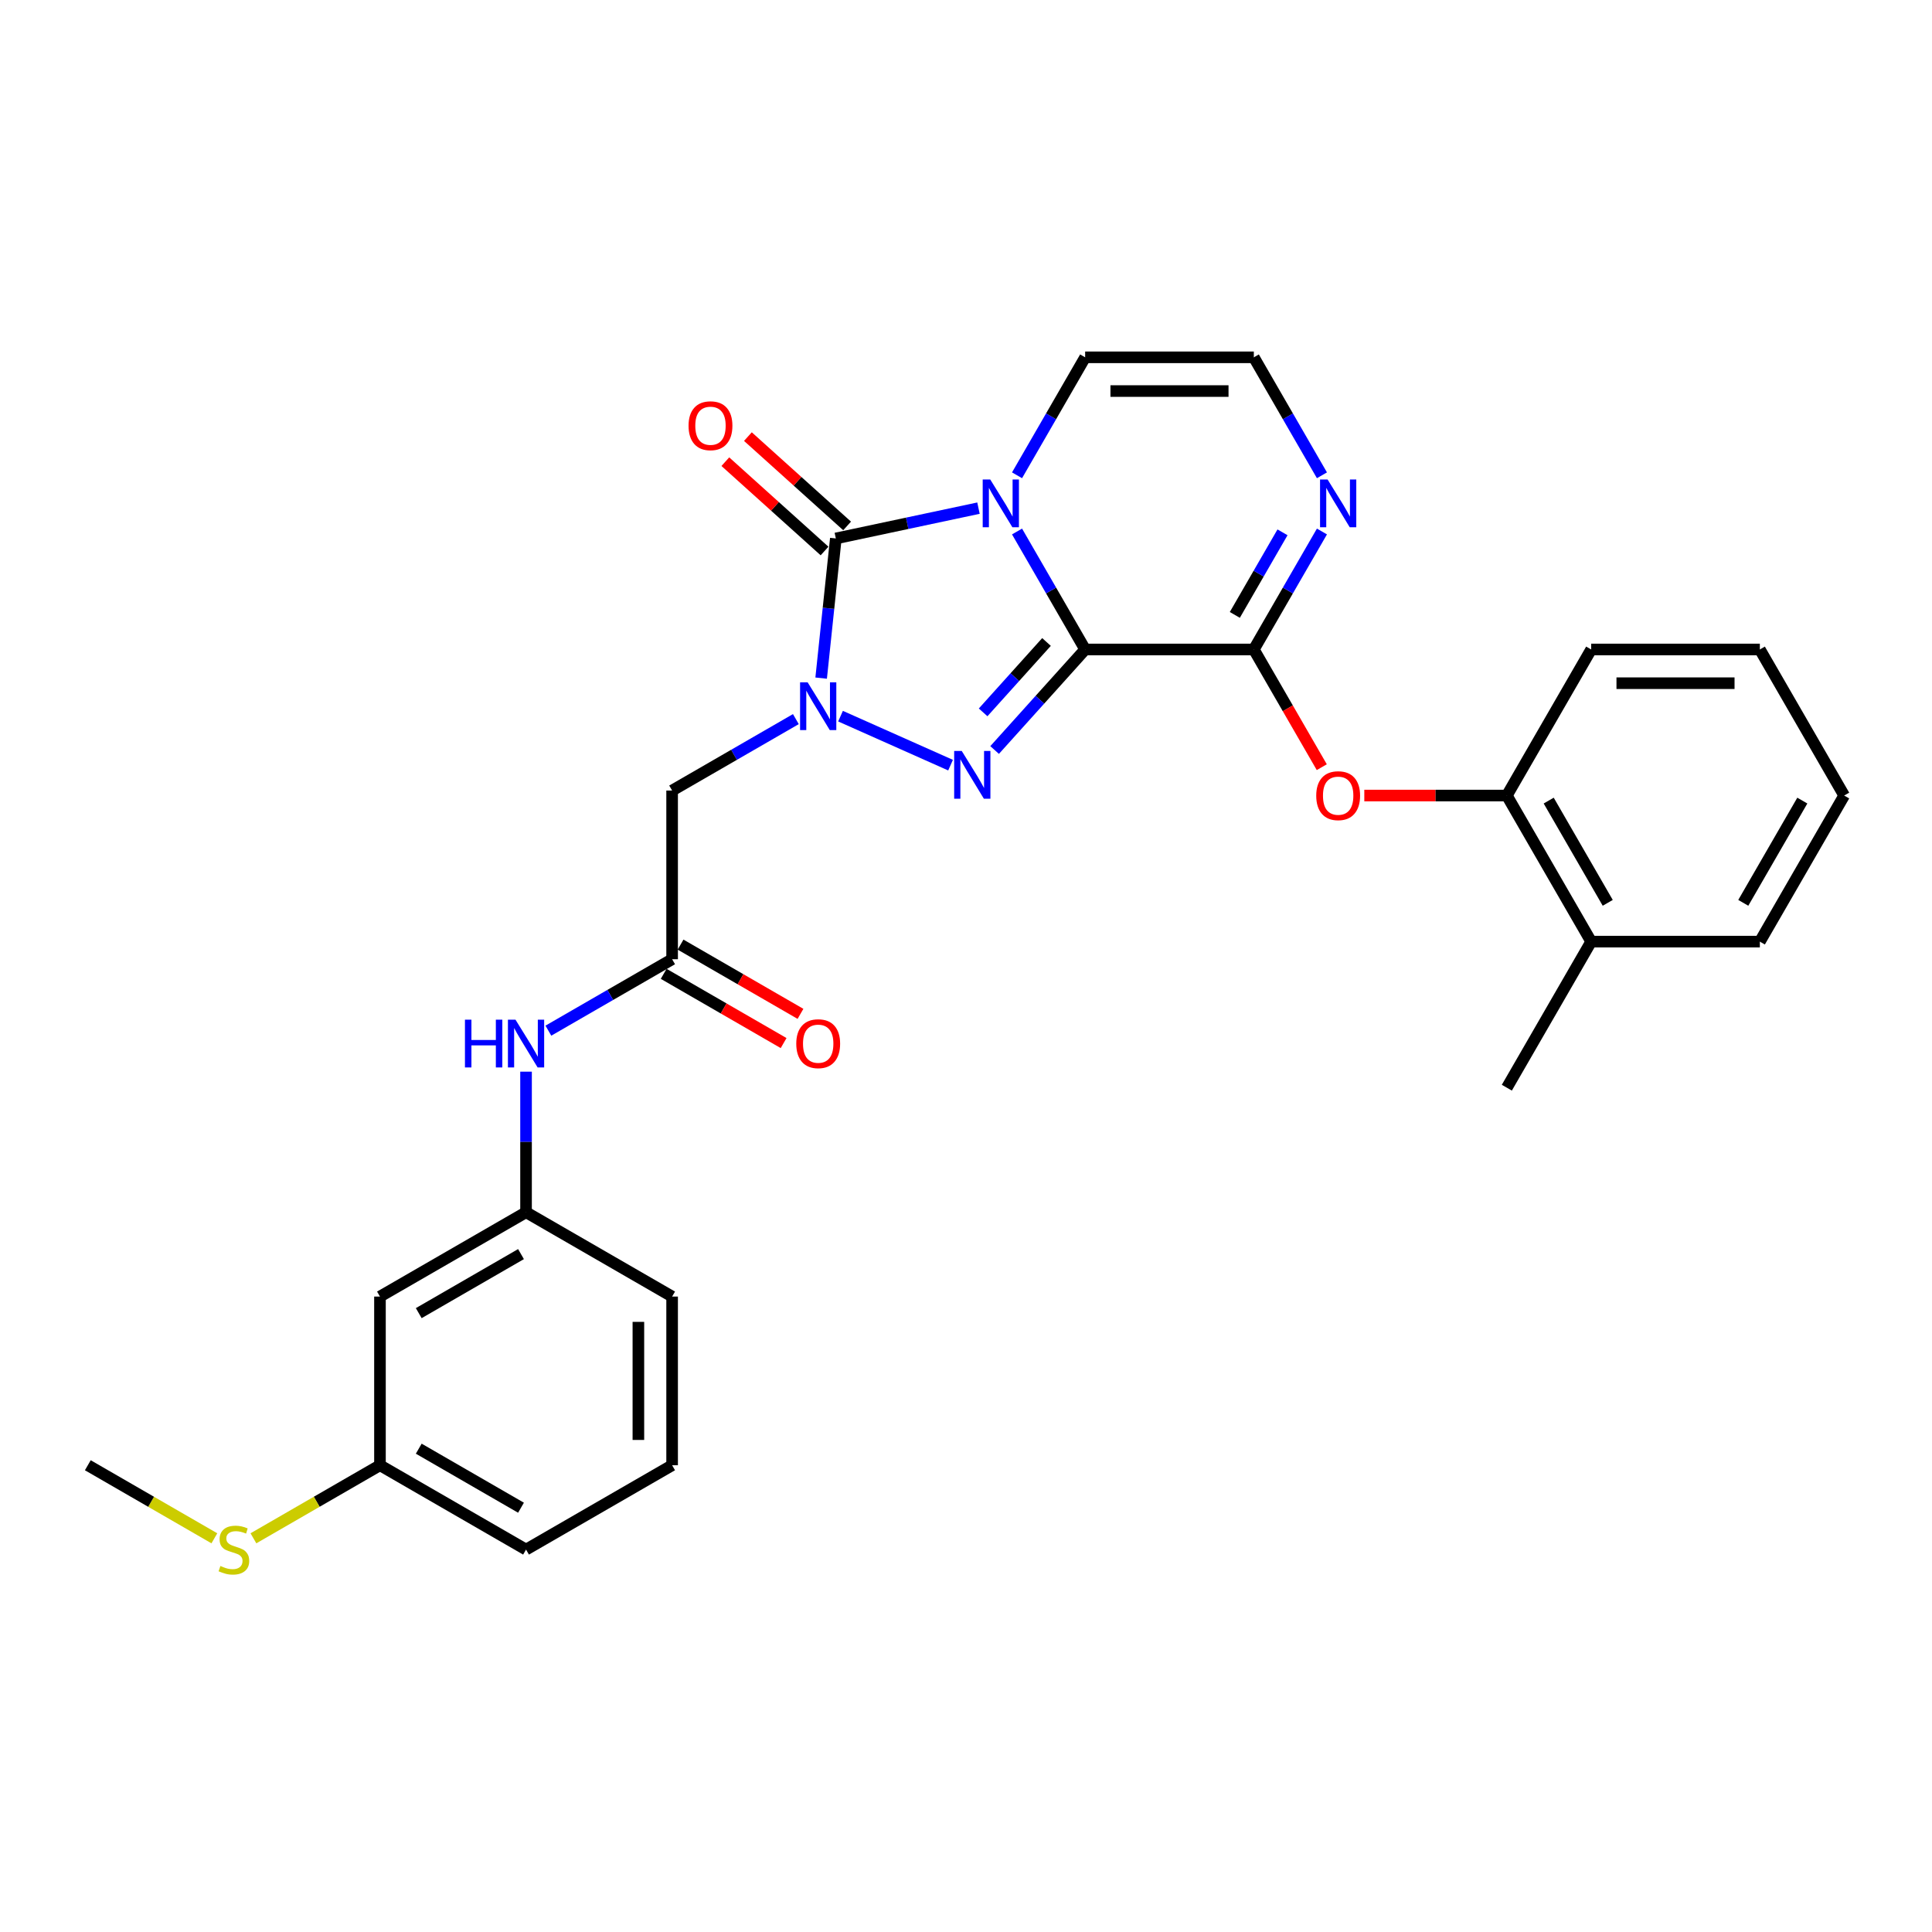 <?xml version='1.0' encoding='iso-8859-1'?>
<svg version='1.1' baseProfile='full'
              xmlns='http://www.w3.org/2000/svg'
                      xmlns:rdkit='http://www.rdkit.org/xml'
                      xmlns:xlink='http://www.w3.org/1999/xlink'
                  xml:space='preserve'
width='1000px' height='1000px' viewBox='0 0 1000 1000'>
<!-- END OF HEADER -->
<rect style='opacity:1.0;fill:#FFFFFF;stroke:none' width='1000' height='1000' x='0' y='0'> </rect>
<path class='bond-0' d='M 561.672,336.165 L 544.045,305.633' style='fill:none;fill-rule:evenodd;stroke:#000000;stroke-width:6px;stroke-linecap:butt;stroke-linejoin:miter;stroke-opacity:1' />
<path class='bond-0' d='M 544.045,305.633 L 526.417,275.102' style='fill:none;fill-rule:evenodd;stroke:#0000FF;stroke-width:6px;stroke-linecap:butt;stroke-linejoin:miter;stroke-opacity:1' />
<path class='bond-2' d='M 561.672,336.165 L 538.243,362.186' style='fill:none;fill-rule:evenodd;stroke:#000000;stroke-width:6px;stroke-linecap:butt;stroke-linejoin:miter;stroke-opacity:1' />
<path class='bond-2' d='M 538.243,362.186 L 514.813,388.208' style='fill:none;fill-rule:evenodd;stroke:#0000FF;stroke-width:6px;stroke-linecap:butt;stroke-linejoin:miter;stroke-opacity:1' />
<path class='bond-2' d='M 541.667,332.288 L 525.267,350.503' style='fill:none;fill-rule:evenodd;stroke:#000000;stroke-width:6px;stroke-linecap:butt;stroke-linejoin:miter;stroke-opacity:1' />
<path class='bond-2' d='M 525.267,350.503 L 508.866,368.718' style='fill:none;fill-rule:evenodd;stroke:#0000FF;stroke-width:6px;stroke-linecap:butt;stroke-linejoin:miter;stroke-opacity:1' />
<path class='bond-4' d='M 561.672,336.165 L 648.978,336.165' style='fill:none;fill-rule:evenodd;stroke:#000000;stroke-width:6px;stroke-linecap:butt;stroke-linejoin:miter;stroke-opacity:1' />
<path class='bond-3' d='M 506.461,263.014 L 469.542,270.861' style='fill:none;fill-rule:evenodd;stroke:#0000FF;stroke-width:6px;stroke-linecap:butt;stroke-linejoin:miter;stroke-opacity:1' />
<path class='bond-3' d='M 469.542,270.861 L 432.623,278.708' style='fill:none;fill-rule:evenodd;stroke:#000000;stroke-width:6px;stroke-linecap:butt;stroke-linejoin:miter;stroke-opacity:1' />
<path class='bond-9' d='M 526.417,246.012 L 544.045,215.48' style='fill:none;fill-rule:evenodd;stroke:#0000FF;stroke-width:6px;stroke-linecap:butt;stroke-linejoin:miter;stroke-opacity:1' />
<path class='bond-9' d='M 544.045,215.48 L 561.672,184.948' style='fill:none;fill-rule:evenodd;stroke:#000000;stroke-width:6px;stroke-linecap:butt;stroke-linejoin:miter;stroke-opacity:1' />
<path class='bond-1' d='M 435.056,370.682 L 492.011,396.04' style='fill:none;fill-rule:evenodd;stroke:#0000FF;stroke-width:6px;stroke-linecap:butt;stroke-linejoin:miter;stroke-opacity:1' />
<path class='bond-5' d='M 411.938,372.209 L 379.913,390.698' style='fill:none;fill-rule:evenodd;stroke:#0000FF;stroke-width:6px;stroke-linecap:butt;stroke-linejoin:miter;stroke-opacity:1' />
<path class='bond-5' d='M 379.913,390.698 L 347.888,409.188' style='fill:none;fill-rule:evenodd;stroke:#000000;stroke-width:6px;stroke-linecap:butt;stroke-linejoin:miter;stroke-opacity:1' />
<path class='bond-29' d='M 425.026,350.99 L 428.824,314.849' style='fill:none;fill-rule:evenodd;stroke:#0000FF;stroke-width:6px;stroke-linecap:butt;stroke-linejoin:miter;stroke-opacity:1' />
<path class='bond-29' d='M 428.824,314.849 L 432.623,278.708' style='fill:none;fill-rule:evenodd;stroke:#000000;stroke-width:6px;stroke-linecap:butt;stroke-linejoin:miter;stroke-opacity:1' />
<path class='bond-12' d='M 438.464,272.22 L 412.79,249.103' style='fill:none;fill-rule:evenodd;stroke:#000000;stroke-width:6px;stroke-linecap:butt;stroke-linejoin:miter;stroke-opacity:1' />
<path class='bond-12' d='M 412.79,249.103 L 387.116,225.986' style='fill:none;fill-rule:evenodd;stroke:#FF0000;stroke-width:6px;stroke-linecap:butt;stroke-linejoin:miter;stroke-opacity:1' />
<path class='bond-12' d='M 426.781,285.196 L 401.107,262.079' style='fill:none;fill-rule:evenodd;stroke:#000000;stroke-width:6px;stroke-linecap:butt;stroke-linejoin:miter;stroke-opacity:1' />
<path class='bond-12' d='M 401.107,262.079 L 375.433,238.962' style='fill:none;fill-rule:evenodd;stroke:#FF0000;stroke-width:6px;stroke-linecap:butt;stroke-linejoin:miter;stroke-opacity:1' />
<path class='bond-6' d='M 648.978,336.165 L 666.605,305.633' style='fill:none;fill-rule:evenodd;stroke:#000000;stroke-width:6px;stroke-linecap:butt;stroke-linejoin:miter;stroke-opacity:1' />
<path class='bond-6' d='M 666.605,305.633 L 684.233,275.102' style='fill:none;fill-rule:evenodd;stroke:#0000FF;stroke-width:6px;stroke-linecap:butt;stroke-linejoin:miter;stroke-opacity:1' />
<path class='bond-6' d='M 639.144,318.275 L 651.483,296.903' style='fill:none;fill-rule:evenodd;stroke:#000000;stroke-width:6px;stroke-linecap:butt;stroke-linejoin:miter;stroke-opacity:1' />
<path class='bond-6' d='M 651.483,296.903 L 663.823,275.531' style='fill:none;fill-rule:evenodd;stroke:#0000FF;stroke-width:6px;stroke-linecap:butt;stroke-linejoin:miter;stroke-opacity:1' />
<path class='bond-7' d='M 648.978,336.165 L 666.565,366.627' style='fill:none;fill-rule:evenodd;stroke:#000000;stroke-width:6px;stroke-linecap:butt;stroke-linejoin:miter;stroke-opacity:1' />
<path class='bond-7' d='M 666.565,366.627 L 684.152,397.089' style='fill:none;fill-rule:evenodd;stroke:#FF0000;stroke-width:6px;stroke-linecap:butt;stroke-linejoin:miter;stroke-opacity:1' />
<path class='bond-8' d='M 347.888,409.188 L 347.888,496.493' style='fill:none;fill-rule:evenodd;stroke:#000000;stroke-width:6px;stroke-linecap:butt;stroke-linejoin:miter;stroke-opacity:1' />
<path class='bond-10' d='M 684.233,246.012 L 666.605,215.48' style='fill:none;fill-rule:evenodd;stroke:#0000FF;stroke-width:6px;stroke-linecap:butt;stroke-linejoin:miter;stroke-opacity:1' />
<path class='bond-10' d='M 666.605,215.48 L 648.978,184.948' style='fill:none;fill-rule:evenodd;stroke:#000000;stroke-width:6px;stroke-linecap:butt;stroke-linejoin:miter;stroke-opacity:1' />
<path class='bond-11' d='M 706.162,411.774 L 743.049,411.774' style='fill:none;fill-rule:evenodd;stroke:#FF0000;stroke-width:6px;stroke-linecap:butt;stroke-linejoin:miter;stroke-opacity:1' />
<path class='bond-11' d='M 743.049,411.774 L 779.935,411.774' style='fill:none;fill-rule:evenodd;stroke:#000000;stroke-width:6px;stroke-linecap:butt;stroke-linejoin:miter;stroke-opacity:1' />
<path class='bond-13' d='M 347.888,496.493 L 315.864,514.982' style='fill:none;fill-rule:evenodd;stroke:#000000;stroke-width:6px;stroke-linecap:butt;stroke-linejoin:miter;stroke-opacity:1' />
<path class='bond-13' d='M 315.864,514.982 L 283.839,533.472' style='fill:none;fill-rule:evenodd;stroke:#0000FF;stroke-width:6px;stroke-linecap:butt;stroke-linejoin:miter;stroke-opacity:1' />
<path class='bond-15' d='M 343.523,504.054 L 374.561,521.974' style='fill:none;fill-rule:evenodd;stroke:#000000;stroke-width:6px;stroke-linecap:butt;stroke-linejoin:miter;stroke-opacity:1' />
<path class='bond-15' d='M 374.561,521.974 L 405.599,539.893' style='fill:none;fill-rule:evenodd;stroke:#FF0000;stroke-width:6px;stroke-linecap:butt;stroke-linejoin:miter;stroke-opacity:1' />
<path class='bond-15' d='M 352.254,488.932 L 383.292,506.852' style='fill:none;fill-rule:evenodd;stroke:#000000;stroke-width:6px;stroke-linecap:butt;stroke-linejoin:miter;stroke-opacity:1' />
<path class='bond-15' d='M 383.292,506.852 L 414.33,524.772' style='fill:none;fill-rule:evenodd;stroke:#FF0000;stroke-width:6px;stroke-linecap:butt;stroke-linejoin:miter;stroke-opacity:1' />
<path class='bond-30' d='M 561.672,184.948 L 648.978,184.948' style='fill:none;fill-rule:evenodd;stroke:#000000;stroke-width:6px;stroke-linecap:butt;stroke-linejoin:miter;stroke-opacity:1' />
<path class='bond-30' d='M 574.768,202.409 L 635.882,202.409' style='fill:none;fill-rule:evenodd;stroke:#000000;stroke-width:6px;stroke-linecap:butt;stroke-linejoin:miter;stroke-opacity:1' />
<path class='bond-17' d='M 779.935,411.774 L 823.588,487.382' style='fill:none;fill-rule:evenodd;stroke:#000000;stroke-width:6px;stroke-linecap:butt;stroke-linejoin:miter;stroke-opacity:1' />
<path class='bond-17' d='M 801.605,414.384 L 832.162,467.31' style='fill:none;fill-rule:evenodd;stroke:#000000;stroke-width:6px;stroke-linecap:butt;stroke-linejoin:miter;stroke-opacity:1' />
<path class='bond-21' d='M 779.935,411.774 L 823.588,336.165' style='fill:none;fill-rule:evenodd;stroke:#000000;stroke-width:6px;stroke-linecap:butt;stroke-linejoin:miter;stroke-opacity:1' />
<path class='bond-14' d='M 272.28,554.69 L 272.28,591.071' style='fill:none;fill-rule:evenodd;stroke:#0000FF;stroke-width:6px;stroke-linecap:butt;stroke-linejoin:miter;stroke-opacity:1' />
<path class='bond-14' d='M 272.28,591.071 L 272.28,627.451' style='fill:none;fill-rule:evenodd;stroke:#000000;stroke-width:6px;stroke-linecap:butt;stroke-linejoin:miter;stroke-opacity:1' />
<path class='bond-16' d='M 272.28,627.451 L 196.671,671.103' style='fill:none;fill-rule:evenodd;stroke:#000000;stroke-width:6px;stroke-linecap:butt;stroke-linejoin:miter;stroke-opacity:1' />
<path class='bond-16' d='M 269.669,649.12 L 216.743,679.677' style='fill:none;fill-rule:evenodd;stroke:#000000;stroke-width:6px;stroke-linecap:butt;stroke-linejoin:miter;stroke-opacity:1' />
<path class='bond-22' d='M 272.28,627.451 L 347.888,671.103' style='fill:none;fill-rule:evenodd;stroke:#000000;stroke-width:6px;stroke-linecap:butt;stroke-linejoin:miter;stroke-opacity:1' />
<path class='bond-18' d='M 196.671,671.103 L 196.671,758.408' style='fill:none;fill-rule:evenodd;stroke:#000000;stroke-width:6px;stroke-linecap:butt;stroke-linejoin:miter;stroke-opacity:1' />
<path class='bond-23' d='M 823.588,487.382 L 779.935,562.99' style='fill:none;fill-rule:evenodd;stroke:#000000;stroke-width:6px;stroke-linecap:butt;stroke-linejoin:miter;stroke-opacity:1' />
<path class='bond-24' d='M 823.588,487.382 L 910.893,487.382' style='fill:none;fill-rule:evenodd;stroke:#000000;stroke-width:6px;stroke-linecap:butt;stroke-linejoin:miter;stroke-opacity:1' />
<path class='bond-19' d='M 196.671,758.408 L 163.922,777.316' style='fill:none;fill-rule:evenodd;stroke:#000000;stroke-width:6px;stroke-linecap:butt;stroke-linejoin:miter;stroke-opacity:1' />
<path class='bond-19' d='M 163.922,777.316 L 131.173,796.224' style='fill:none;fill-rule:evenodd;stroke:#CCCC00;stroke-width:6px;stroke-linecap:butt;stroke-linejoin:miter;stroke-opacity:1' />
<path class='bond-32' d='M 196.671,758.408 L 272.28,802.061' style='fill:none;fill-rule:evenodd;stroke:#000000;stroke-width:6px;stroke-linecap:butt;stroke-linejoin:miter;stroke-opacity:1' />
<path class='bond-32' d='M 216.743,749.834 L 269.669,780.391' style='fill:none;fill-rule:evenodd;stroke:#000000;stroke-width:6px;stroke-linecap:butt;stroke-linejoin:miter;stroke-opacity:1' />
<path class='bond-26' d='M 110.953,796.224 L 78.204,777.316' style='fill:none;fill-rule:evenodd;stroke:#CCCC00;stroke-width:6px;stroke-linecap:butt;stroke-linejoin:miter;stroke-opacity:1' />
<path class='bond-26' d='M 78.204,777.316 L 45.455,758.408' style='fill:none;fill-rule:evenodd;stroke:#000000;stroke-width:6px;stroke-linecap:butt;stroke-linejoin:miter;stroke-opacity:1' />
<path class='bond-20' d='M 347.888,758.408 L 347.888,671.103' style='fill:none;fill-rule:evenodd;stroke:#000000;stroke-width:6px;stroke-linecap:butt;stroke-linejoin:miter;stroke-opacity:1' />
<path class='bond-20' d='M 330.427,745.312 L 330.427,684.199' style='fill:none;fill-rule:evenodd;stroke:#000000;stroke-width:6px;stroke-linecap:butt;stroke-linejoin:miter;stroke-opacity:1' />
<path class='bond-25' d='M 347.888,758.408 L 272.28,802.061' style='fill:none;fill-rule:evenodd;stroke:#000000;stroke-width:6px;stroke-linecap:butt;stroke-linejoin:miter;stroke-opacity:1' />
<path class='bond-27' d='M 823.588,336.165 L 910.893,336.165' style='fill:none;fill-rule:evenodd;stroke:#000000;stroke-width:6px;stroke-linecap:butt;stroke-linejoin:miter;stroke-opacity:1' />
<path class='bond-27' d='M 836.684,353.626 L 897.797,353.626' style='fill:none;fill-rule:evenodd;stroke:#000000;stroke-width:6px;stroke-linecap:butt;stroke-linejoin:miter;stroke-opacity:1' />
<path class='bond-31' d='M 910.893,487.382 L 954.545,411.774' style='fill:none;fill-rule:evenodd;stroke:#000000;stroke-width:6px;stroke-linecap:butt;stroke-linejoin:miter;stroke-opacity:1' />
<path class='bond-31' d='M 902.319,467.31 L 932.876,414.384' style='fill:none;fill-rule:evenodd;stroke:#000000;stroke-width:6px;stroke-linecap:butt;stroke-linejoin:miter;stroke-opacity:1' />
<path class='bond-28' d='M 910.893,336.165 L 954.545,411.774' style='fill:none;fill-rule:evenodd;stroke:#000000;stroke-width:6px;stroke-linecap:butt;stroke-linejoin:miter;stroke-opacity:1' />
<path  class='atom-1' d='M 512.555 248.194
L 520.657 261.29
Q 521.46 262.582, 522.752 264.922
Q 524.044 267.262, 524.114 267.401
L 524.114 248.194
L 527.396 248.194
L 527.396 272.919
L 524.009 272.919
L 515.313 258.601
Q 514.301 256.925, 513.218 255.004
Q 512.17 253.083, 511.856 252.49
L 511.856 272.919
L 508.643 272.919
L 508.643 248.194
L 512.555 248.194
' fill='#0000FF'/>
<path  class='atom-2' d='M 418.031 353.173
L 426.133 366.269
Q 426.937 367.561, 428.229 369.901
Q 429.521 372.24, 429.591 372.38
L 429.591 353.173
L 432.873 353.173
L 432.873 377.898
L 429.486 377.898
L 420.79 363.58
Q 419.778 361.903, 418.695 359.983
Q 417.647 358.062, 417.333 357.468
L 417.333 377.898
L 414.12 377.898
L 414.12 353.173
L 418.031 353.173
' fill='#0000FF'/>
<path  class='atom-3' d='M 497.789 388.683
L 505.891 401.779
Q 506.694 403.071, 507.986 405.411
Q 509.278 407.75, 509.348 407.89
L 509.348 388.683
L 512.631 388.683
L 512.631 413.408
L 509.243 413.408
L 500.547 399.09
Q 499.535 397.414, 498.452 395.493
Q 497.405 393.572, 497.09 392.978
L 497.09 413.408
L 493.877 413.408
L 493.877 388.683
L 497.789 388.683
' fill='#0000FF'/>
<path  class='atom-7' d='M 687.165 248.194
L 695.267 261.29
Q 696.07 262.582, 697.362 264.922
Q 698.654 267.262, 698.724 267.401
L 698.724 248.194
L 702.007 248.194
L 702.007 272.919
L 698.619 272.919
L 689.924 258.601
Q 688.911 256.925, 687.828 255.004
Q 686.781 253.083, 686.466 252.49
L 686.466 272.919
L 683.254 272.919
L 683.254 248.194
L 687.165 248.194
' fill='#0000FF'/>
<path  class='atom-8' d='M 681.28 411.843
Q 681.28 405.907, 684.214 402.589
Q 687.147 399.271, 692.63 399.271
Q 698.113 399.271, 701.046 402.589
Q 703.98 405.907, 703.98 411.843
Q 703.98 417.85, 701.011 421.272
Q 698.043 424.66, 692.63 424.66
Q 687.182 424.66, 684.214 421.272
Q 681.28 417.885, 681.28 411.843
M 692.63 421.866
Q 696.402 421.866, 698.427 419.352
Q 700.488 416.802, 700.488 411.843
Q 700.488 406.989, 698.427 404.545
Q 696.402 402.065, 692.63 402.065
Q 688.859 402.065, 686.798 404.51
Q 684.773 406.954, 684.773 411.843
Q 684.773 416.837, 686.798 419.352
Q 688.859 421.866, 692.63 421.866
' fill='#FF0000'/>
<path  class='atom-13' d='M 356.393 220.36
Q 356.393 214.423, 359.326 211.105
Q 362.26 207.788, 367.742 207.788
Q 373.225 207.788, 376.158 211.105
Q 379.092 214.423, 379.092 220.36
Q 379.092 226.366, 376.124 229.789
Q 373.155 233.176, 367.742 233.176
Q 362.294 233.176, 359.326 229.789
Q 356.393 226.401, 356.393 220.36
M 367.742 230.382
Q 371.514 230.382, 373.539 227.868
Q 375.6 225.319, 375.6 220.36
Q 375.6 215.506, 373.539 213.061
Q 371.514 210.582, 367.742 210.582
Q 363.971 210.582, 361.91 213.026
Q 359.885 215.471, 359.885 220.36
Q 359.885 225.354, 361.91 227.868
Q 363.971 230.382, 367.742 230.382
' fill='#FF0000'/>
<path  class='atom-14' d='M 240.658 527.783
L 244.01 527.783
L 244.01 538.295
L 256.652 538.295
L 256.652 527.783
L 260.005 527.783
L 260.005 552.508
L 256.652 552.508
L 256.652 541.088
L 244.01 541.088
L 244.01 552.508
L 240.658 552.508
L 240.658 527.783
' fill='#0000FF'/>
<path  class='atom-14' d='M 266.815 527.783
L 274.916 540.879
Q 275.72 542.171, 277.012 544.511
Q 278.304 546.85, 278.374 546.99
L 278.374 527.783
L 281.656 527.783
L 281.656 552.508
L 278.269 552.508
L 269.573 538.19
Q 268.561 536.514, 267.478 534.593
Q 266.43 532.672, 266.116 532.078
L 266.116 552.508
L 262.903 552.508
L 262.903 527.783
L 266.815 527.783
' fill='#0000FF'/>
<path  class='atom-16' d='M 412.147 540.215
Q 412.147 534.279, 415.081 530.961
Q 418.014 527.643, 423.497 527.643
Q 428.98 527.643, 431.913 530.961
Q 434.846 534.279, 434.846 540.215
Q 434.846 546.222, 431.878 549.644
Q 428.91 553.032, 423.497 553.032
Q 418.049 553.032, 415.081 549.644
Q 412.147 546.257, 412.147 540.215
M 423.497 550.238
Q 427.268 550.238, 429.294 547.724
Q 431.354 545.174, 431.354 540.215
Q 431.354 535.361, 429.294 532.917
Q 427.268 530.437, 423.497 530.437
Q 419.725 530.437, 417.665 532.882
Q 415.639 535.326, 415.639 540.215
Q 415.639 545.209, 417.665 547.724
Q 419.725 550.238, 423.497 550.238
' fill='#FF0000'/>
<path  class='atom-20' d='M 114.079 810.547
Q 114.358 810.652, 115.51 811.141
Q 116.663 811.629, 117.92 811.944
Q 119.212 812.223, 120.469 812.223
Q 122.809 812.223, 124.171 811.106
Q 125.533 809.953, 125.533 807.963
Q 125.533 806.601, 124.835 805.763
Q 124.171 804.924, 123.123 804.47
Q 122.076 804.016, 120.33 803.493
Q 118.13 802.829, 116.802 802.2
Q 115.51 801.572, 114.567 800.245
Q 113.66 798.918, 113.66 796.683
Q 113.66 793.575, 115.755 791.654
Q 117.885 789.733, 122.076 789.733
Q 124.939 789.733, 128.187 791.095
L 127.384 793.784
Q 124.416 792.562, 122.18 792.562
Q 119.771 792.562, 118.444 793.575
Q 117.117 794.553, 117.152 796.264
Q 117.152 797.591, 117.815 798.394
Q 118.514 799.197, 119.491 799.651
Q 120.504 800.105, 122.18 800.629
Q 124.416 801.327, 125.743 802.026
Q 127.07 802.724, 128.012 804.156
Q 128.99 805.553, 128.99 807.963
Q 128.99 811.385, 126.685 813.236
Q 124.416 815.052, 120.609 815.052
Q 118.409 815.052, 116.733 814.563
Q 115.091 814.109, 113.136 813.306
L 114.079 810.547
' fill='#CCCC00'/>
</svg>
